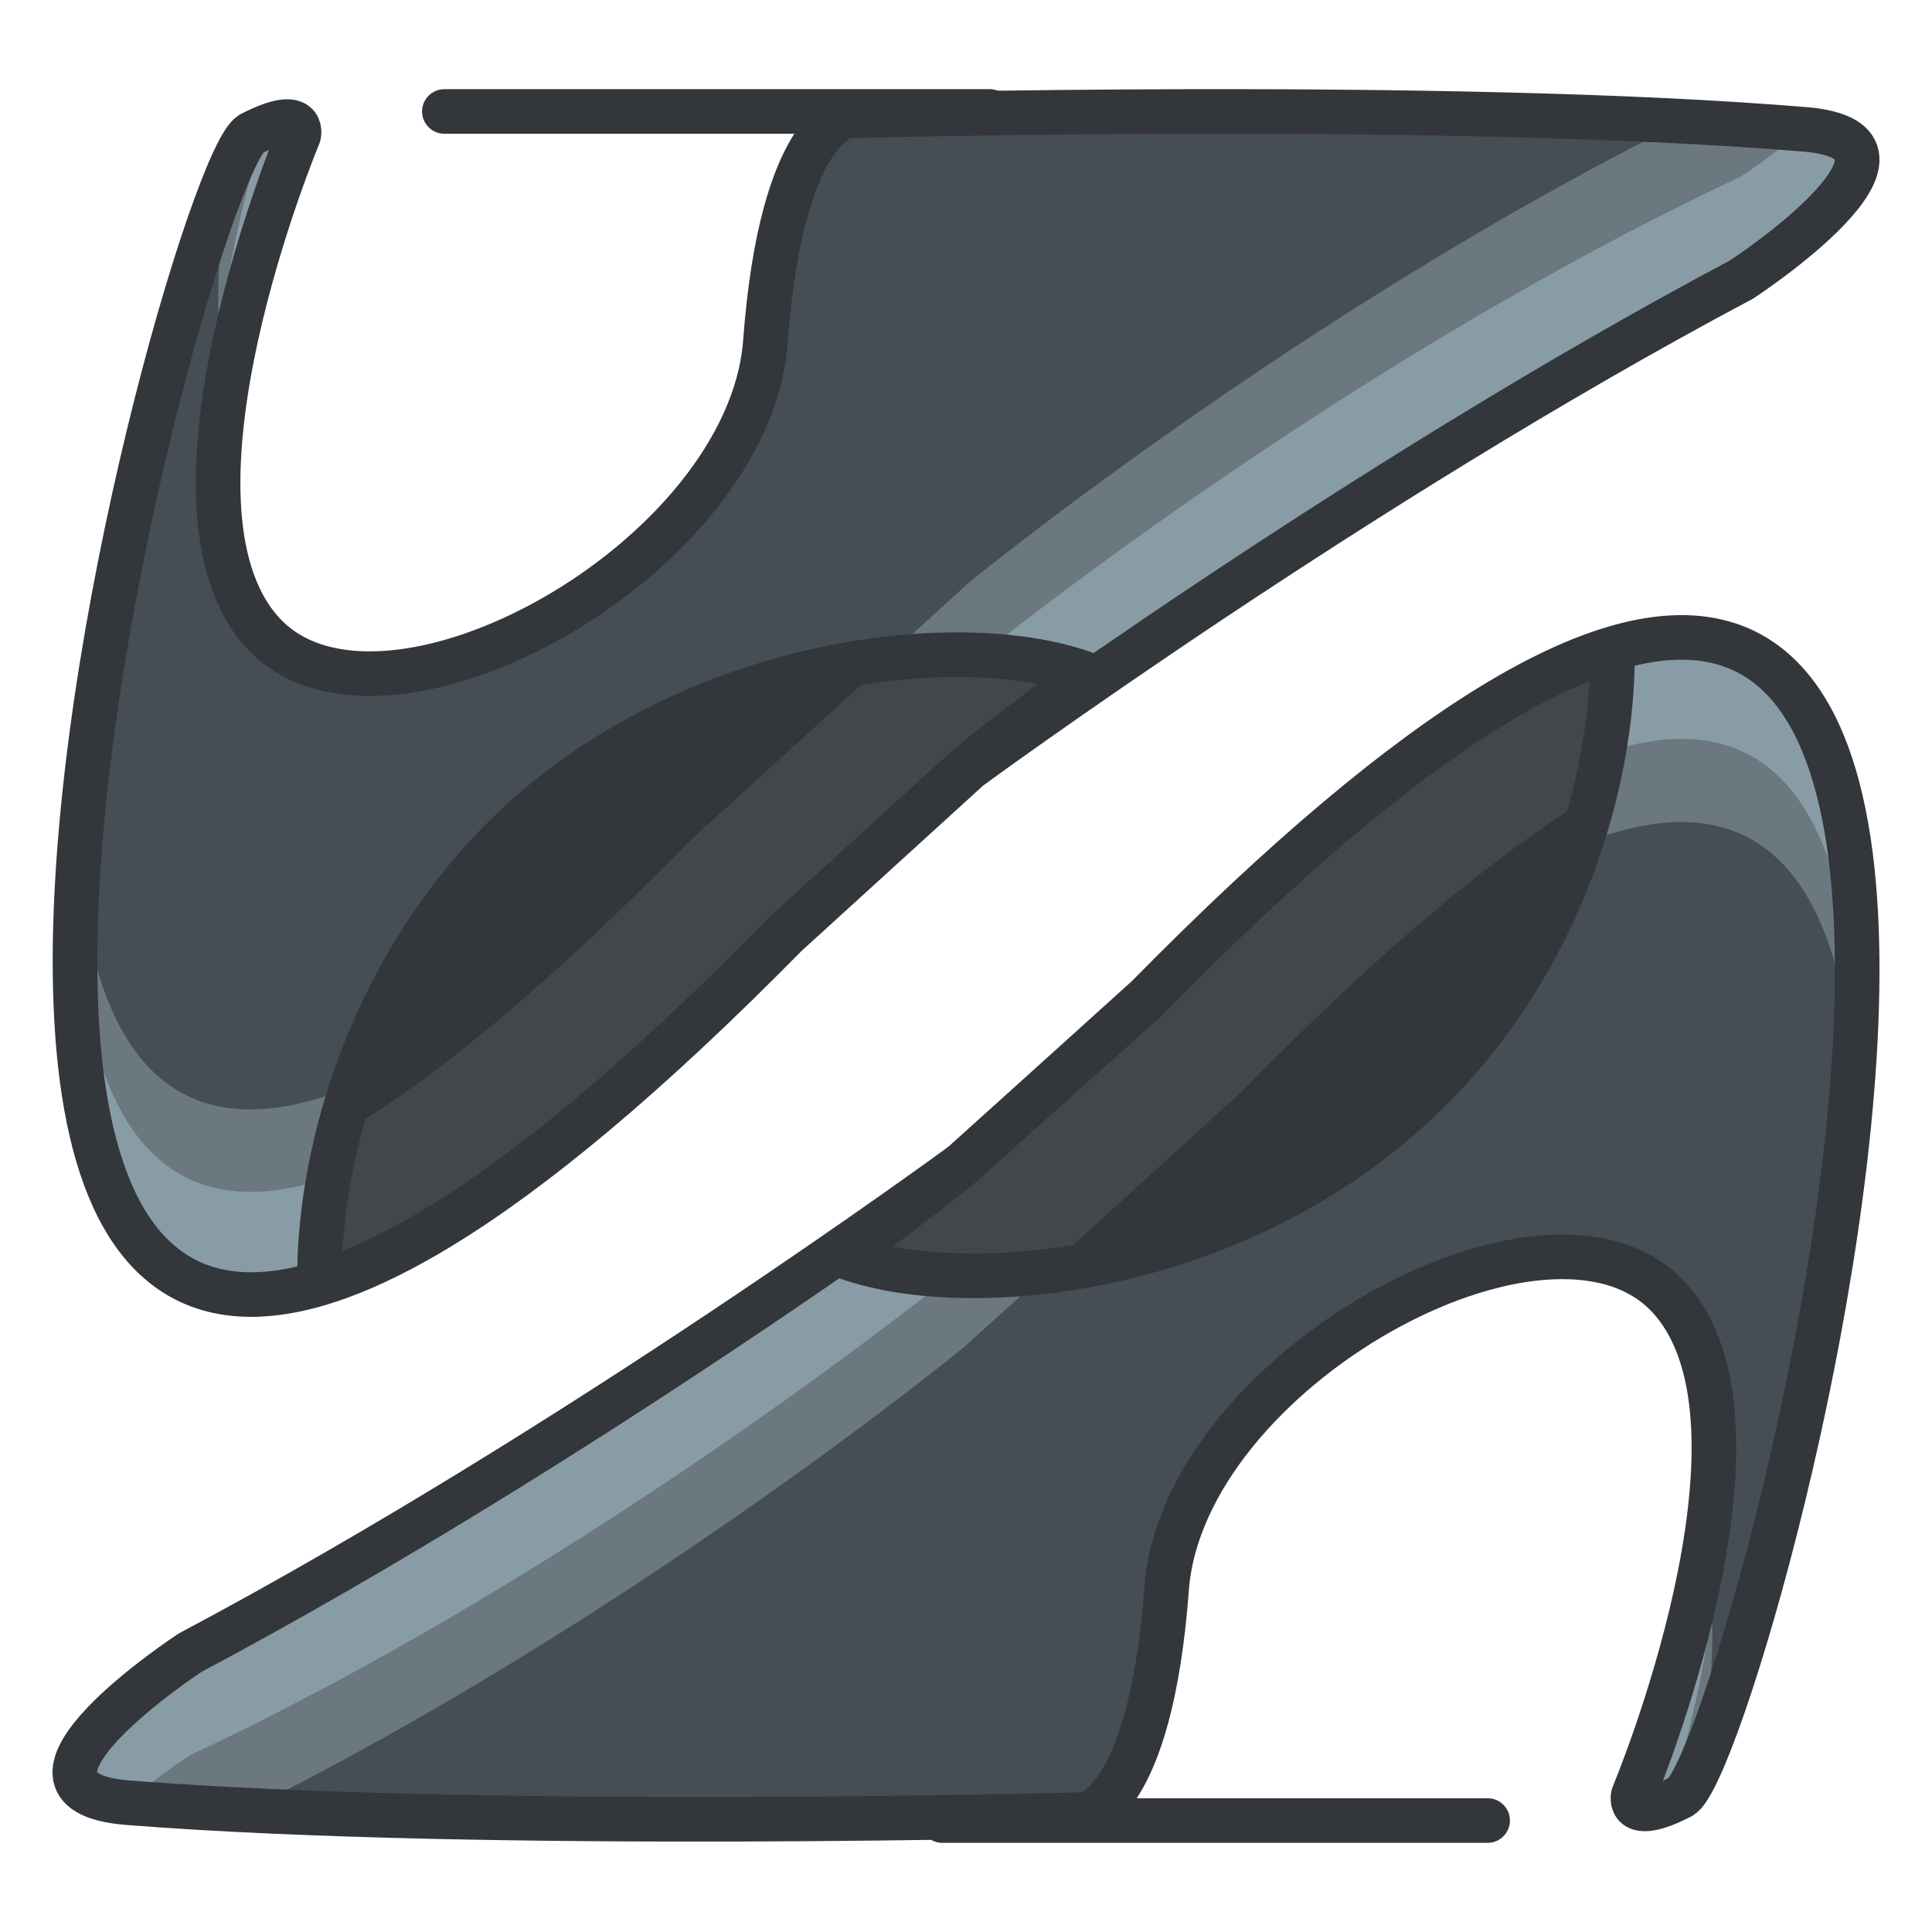 <?xml version="1.0" encoding="utf-8"?>
<!-- Generator: Adobe Illustrator 16.0.0, SVG Export Plug-In . SVG Version: 6.00 Build 0)  -->
<!DOCTYPE svg PUBLIC "-//W3C//DTD SVG 1.1//EN" "http://www.w3.org/Graphics/SVG/1.1/DTD/svg11.dtd">
<svg version="1.1" id="Layer_1" xmlns="http://www.w3.org/2000/svg" xmlns:xlink="http://www.w3.org/1999/xlink" x="0px" y="0px"
	 width="130px" height="130px" viewBox="0 0 130 130" enable-background="new 0 0 130 130" xml:space="preserve">
<g>
	<g>
		<path fill="#889CA5" d="M77.2,67.1L64.8,78.3c0,0-24.3,19.9-52,32.9c0,0-14.2,9.3-4.2,10.1c24.1,1.9,64.4,0.8,64.4,0.8
			s4.4-0.5,5.5-15.2c1.1-14.7,25.8-28.3,33.8-19.6c8,8.7-2.4,33.5-2.4,33.5s-0.5,2,3.2,0.1C117.8,118.4,152-9,77.2,67.1z"/>
		<path fill="#6B787F" d="M113.1,120.9c2.2-1.2,10.9-29.8,11.8-52.1c-1-21-11.7-31.5-47.7,5.2L64.8,85.2c0,0-24.3,19.9-52,32.9
			c0,0-2.2,1.4-4.2,3.2c0,0,0,0,0.1,0c24.1,1.9,64.4,0.8,64.4,0.8s4.4-0.5,5.5-15.2c1.1-14.7,25.8-28.3,33.8-19.6
			c2.9,3.1,3.4,8.4,2.8,13.8c0.8,6.4-1.2,14.6-2.9,20.2C112.4,121.3,112.7,121.1,113.1,120.9z"/>
		<path fill="#454E54" d="M124.7,71.9c-1.7-19.3-13-27.5-47.6,7.7L64.8,90.7c0,0-22.2,18.2-48.4,31.2c24.1,1.2,56.5,0.4,56.5,0.4
			s4.4-0.5,5.5-15.2c1.1-14.7,25.8-28.3,33.8-19.6c3.4,3.8,3.5,10.5,2.4,17c1.1,4.3,0.6,9.7-0.4,14.7
			C117.3,112.7,123.4,90.6,124.7,71.9z"/>
		<path fill="none" stroke="#33363A" stroke-width="3" stroke-linecap="round" stroke-linejoin="round" stroke-miterlimit="10" d="
			M77.2,67.1L64.8,78.3c0,0-26,19.1-52,32.9c0,0-14.2,9.3-4.2,10.1c24.1,1.9,64.4,0.8,64.4,0.8s4.4-0.5,5.5-15.2
			c1.1-14.7,25.8-28.3,33.8-19.6c8,8.7-2.4,33.5-2.4,33.5s-0.5,2,3.2,0.1C117.8,118.4,152-9,77.2,67.1z"/>
		<path fill="#42474C" d="M108.5,43.7c-7.3,2.2-17.4,9.3-31.3,23.5L64.8,78.3c0,0-3,2.5-8.1,6.2c8.2,3.1,26.1,1.3,38.4-10.1
			C104.9,65.4,108.6,52.7,108.5,43.7z"/>
		<path fill="#33363A" d="M83.5,73.5L71.2,84.7c0,0-0.4,0.3-1.2,0.9c8.2-0.9,17.6-4.3,25.1-11.2c6.5-6,10.4-13.8,12.1-20.9
			C100.9,57.3,93.1,63.7,83.5,73.5z"/>
		<path fill="none" stroke="#33363A" stroke-width="3" stroke-linecap="round" stroke-linejoin="round" stroke-miterlimit="10" d="
			M108.5,43.7c-7.3,2.2-17.4,9.3-31.3,23.5L64.8,78.3c0,0-3,2.5-8.1,6.2c8.2,3.1,26.1,1.3,38.4-10.1
			C104.9,65.4,108.6,52.7,108.5,43.7z"/>
		
			<line fill="none" stroke="#33363A" stroke-width="3" stroke-linecap="round" stroke-linejoin="round" stroke-miterlimit="10" x1="100.1" y1="122.5" x2="63.4" y2="122.5"/>
	</g>
	<g>
		<path fill="#889CA5" d="M52.9,62.9l12.3-11.2c0,0,24.3-19.9,52-32.9c0,0,14.2-9.3,4.2-10.1C97.3,6.7,57,7.8,57,7.8
			S52.6,8.3,51.5,23S25.7,51.3,17.7,42.6c-8-8.7,2.4-33.5,2.4-33.5s0.5-2-3.2-0.1C12.2,11.6-22,139,52.9,62.9z"/>
		<path fill="#6B787F" d="M16.9,9.1C14.7,10.2,6,38.9,5.1,61.1c1,21,11.7,31.5,47.7-5.1l12.3-11.2c0,0,24.3-19.9,52-32.9
			c0,0,2.2-1.4,4.2-3.2c0,0,0,0-0.1,0C97.3,6.7,57,7.8,57,7.8S52.6,8.3,51.5,23S25.7,51.3,17.7,42.6c-2.9-3.1-3.4-8.4-2.8-13.8
			c-0.8-6.4,1.2-14.6,2.9-20.2C17.6,8.7,17.3,8.9,16.9,9.1z"/>
		<path fill="#454E54" d="M5.3,58.1c1.7,19.3,13,27.4,47.6-7.7l12.3-11.2c0,0,22.2-18.2,48.4-31.2C89.5,6.9,57,7.8,57,7.8
			S52.6,8.3,51.5,23S25.7,51.3,17.7,42.6c-3.4-3.8-3.5-10.5-2.4-17c-1.1-4.3-0.6-9.7,0.4-14.7C12.7,17.3,6.6,39.4,5.3,58.1z"/>
		<path fill="none" stroke="#33363A" stroke-width="3" stroke-linecap="round" stroke-linejoin="round" stroke-miterlimit="10" d="
			M52.9,62.9l12.3-11.2c0,0,26-19.1,52-32.9c0,0,14.2-9.3,4.2-10.1C97.3,6.7,57,7.8,57,7.8S52.6,8.3,51.5,23S25.7,51.3,17.7,42.6
			c-8-8.7,2.4-33.5,2.4-33.5s0.5-2-3.2-0.1C12.2,11.6-22,139,52.9,62.9z"/>
		<path fill="#42474C" d="M21.5,86.3c7.3-2.2,17.4-9.3,31.3-23.5l12.3-11.2c0,0,3-2.5,8.1-6.2c-8.2-3.1-26.1-1.3-38.4,10.1
			C25.1,64.6,21.4,77.3,21.5,86.3z"/>
		<path fill="#33363A" d="M46.5,56.5l12.3-11.2c0,0,0.4-0.3,1.2-0.9c-8.2,0.9-17.6,4.3-25.1,11.1c-6.5,6-10.4,13.8-12.1,20.9
			C29.1,72.7,36.9,66.3,46.5,56.5z"/>
		<path fill="none" stroke="#33363A" stroke-width="3" stroke-linecap="round" stroke-linejoin="round" stroke-miterlimit="10" d="
			M21.5,86.3c7.3-2.2,17.4-9.3,31.3-23.5l12.3-11.2c0,0,3-2.5,8.1-6.2c-8.2-3.1-26.1-1.3-38.4,10.1C25.1,64.6,21.4,77.3,21.5,86.3z"
			/>
		
			<line fill="none" stroke="#33363A" stroke-width="3" stroke-linecap="round" stroke-linejoin="round" stroke-miterlimit="10" x1="29.9" y1="7.5" x2="66.6" y2="7.5"/>
	</g>
</g>
</svg>
